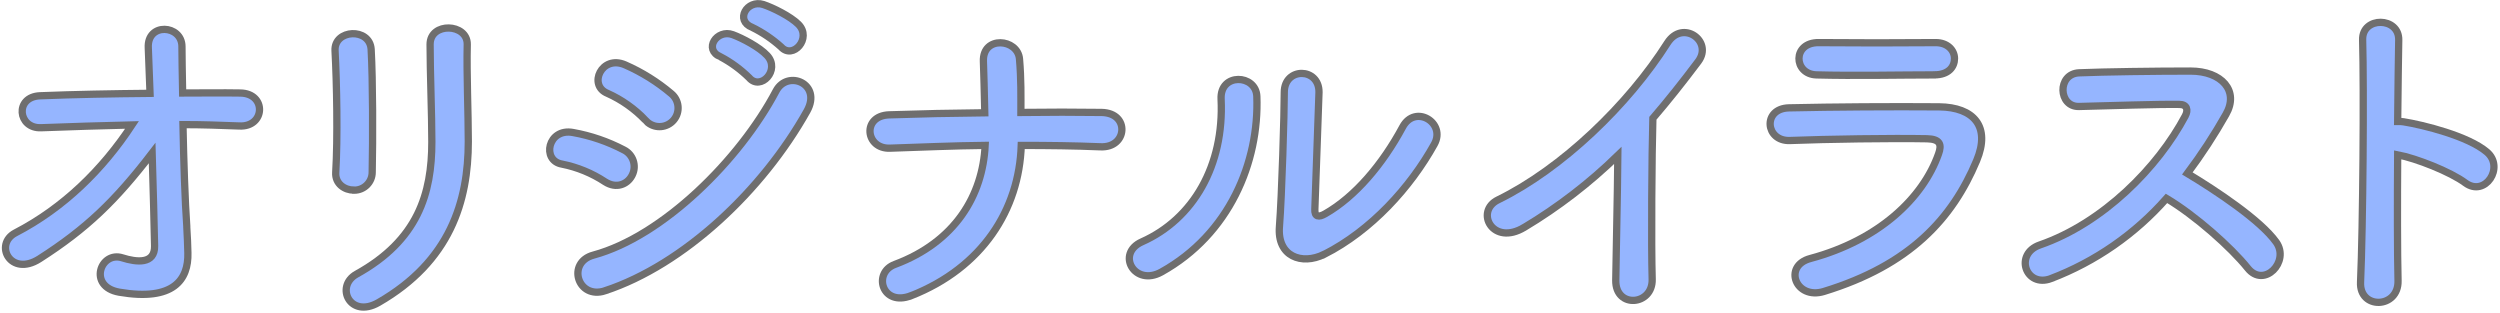 <svg width="687" height="86" viewBox="0 0 687 86" fill="none" xmlns="http://www.w3.org/2000/svg">
<g clip-path="url(#clip0_12008_1025)">
<path d="M51.34 62.36C51.53 65.31 51.53 66.94 51.63 69.51C51.82 76.85 47.72 82.86 32.75 80.29C24.07 78.76 27.6 68.94 33.61 70.85C37.52 72.09 42.57 72.66 42.48 67.61C42.38 61.98 42.1 52.06 41.81 42.05C31.7 55.21 23.79 62.84 10.82 71.14C2.9 76.19 -1.77 67.14 4.24 63.99C17.5 57.12 28.18 46.63 36.28 34.33C27.79 34.52 19.3 34.81 11.29 35.1C4.9 35.38 3.95 26.61 11 26.32C20.54 25.94 30.93 25.75 41.23 25.65C41.04 20.21 40.85 15.64 40.75 13.16C40.37 6.1 50 6.77 50 12.78C50 15.45 50.09 20.12 50.19 25.56C55.63 25.56 60.96 25.47 66.02 25.56C73.36 25.66 72.89 35.01 65.73 34.62C60.77 34.43 55.52 34.24 50.28 34.24C50.47 44.26 50.85 55.22 51.33 62.38L51.34 62.36Z" fill="#95B5FF" stroke="#6F6E6E" stroke-width="2"/>
<path d="M97.22 52.25C94.74 52.25 92.07 50.53 92.26 47.39C92.83 37.95 92.55 22.97 92.07 13.92C91.78 8.01 101.61 7.53 101.99 13.54C102.47 22.12 102.47 38.43 102.28 47.3C102.3 50.02 100.1 52.25 97.38 52.26C97.33 52.26 97.28 52.26 97.23 52.26L97.22 52.25ZM97.98 75.33C114.86 65.98 118.67 53.2 118.67 38.99C118.67 31.55 118.19 19.73 118.19 12.2C118.19 6 128.49 6.38 128.4 12.2C128.21 20.3 128.69 30.99 128.69 38.9C128.69 55.3 123.73 71.8 103.99 83.15C96.17 87.63 91.98 78.67 97.98 75.33Z" fill="#95B5FF" stroke="#6F6E6E" stroke-width="2"/>
<path d="M166.27 49.96C162.68 47.59 158.66 45.94 154.45 45.1C148.73 44.15 150.54 35.09 157.5 36.42C162.36 37.29 167.05 38.9 171.42 41.19C173.97 42.45 175.01 45.55 173.74 48.09C173.7 48.17 173.66 48.26 173.61 48.34C172.37 50.63 169.41 51.96 166.27 49.96ZM166.27 79.91C158.73 82.39 155.59 72.09 163.12 70.09C182.1 64.94 203.27 43.96 213.28 24.98C216.42 19.07 225.96 22.97 221.77 30.51C209.56 52.34 187.91 72.75 166.27 79.9V79.91ZM177.34 32.99C174.38 29.9 170.85 27.4 166.94 25.65C161.5 23.46 165.32 14.97 171.8 17.83C176.39 19.84 180.66 22.51 184.48 25.74C186.66 27.54 186.97 30.76 185.17 32.94C183.37 35.12 180.15 35.43 177.97 33.63C177.74 33.44 177.52 33.22 177.32 32.99H177.34ZM198.03 15.63C193.17 13.63 196.98 7.91 201.37 9.53C203.95 10.48 208.71 12.96 210.81 15.25C214.53 19.25 209 25.07 205.85 21.35C203.53 19.07 200.9 17.15 198.03 15.62V15.63ZM206.71 7.53C201.85 5.62 205.28 -0.19 209.76 1.24C212.34 2.1 217.2 4.48 219.4 6.68C223.21 10.49 217.87 16.5 214.63 12.88C212.25 10.74 209.59 8.94 206.72 7.53H206.71Z" fill="#95B5FF" stroke="#6F6E6E" stroke-width="2"/>
<path d="M250.4 81.24C242.39 84.39 239.72 74.95 245.92 72.66C262.52 66.46 270.05 53.68 270.72 39.95C261.95 40.05 253.17 40.43 244.59 40.72C237.82 41 236.77 31.85 244.3 31.56C252.79 31.27 261.65 31.08 270.62 30.99C270.52 25.46 270.33 20.12 270.24 16.88C269.95 9.73 279.68 10.59 280.16 16.21C280.64 21.83 280.54 26.42 280.54 30.9C288.17 30.8 295.61 30.8 302.76 30.9C306.67 31 308.39 33.38 308.29 35.76C308.19 38.14 306.19 40.53 302.38 40.34C295.32 40.05 287.98 39.96 280.64 39.96C280.07 57.6 269.96 73.53 250.41 81.25L250.4 81.24Z" fill="#95B5FF" stroke="#6F6E6E" stroke-width="2"/>
<path d="M313.82 66.45C327.93 60.16 336.42 45.47 335.56 27.26C335.18 19.92 345.19 20.39 345.38 26.5C346.05 44.52 337.85 64.36 319.15 74.75C311.8 78.85 306.56 69.7 313.81 66.45H313.82ZM363.89 69.89C357.69 72.94 350.92 70.46 351.59 62.26C352.26 53.68 352.92 30.98 352.92 25.36C352.92 18.4 362.55 18.49 362.46 25.36C362.36 29.08 361.41 54.26 361.32 57.5C361.22 59.6 362.37 59.79 364.18 58.74C372.38 54.06 379.91 45.2 385.45 34.9C388.88 28.51 397.47 33.76 394.13 39.67C387.55 51.49 376.86 63.31 363.9 69.9L363.89 69.89Z" fill="#95B5FF" stroke="#6F6E6E" stroke-width="2"/>
<path d="M418.92 62.45C410.15 67.79 405.19 58.06 411.67 54.92C429.22 46.34 447.43 28.79 458.21 11.81C462.41 5.23 470.8 11.33 466.7 16.86C462.41 22.58 458.31 27.73 454.21 32.5C453.92 42.23 453.74 67.21 454.02 76.75C454.21 84 443.91 84.86 444.01 77.04C444.11 69.41 444.49 53.87 444.58 42.71C436.82 50.26 428.21 56.89 418.93 62.45H418.92Z" fill="#95B5FF" stroke="#6F6E6E" stroke-width="2"/>
<path d="M501.23 80.09C493.41 82.47 489.88 73.03 497.51 71.03C516.3 65.98 528.41 54.44 532.7 42.32C533.65 39.74 533.18 38.22 529.55 38.13C519.82 37.94 502.09 38.22 491.88 38.61C485.11 38.89 484.25 29.83 491.59 29.64C503.89 29.36 519.91 29.26 532.88 29.36C542.42 29.46 547.09 34.79 543.18 44.14C536.5 60.07 524.87 72.84 501.22 80.09H501.23ZM531.56 20.58C522.6 20.58 509.44 20.87 499.14 20.58C492.84 20.39 492.46 11.62 499.81 11.71C508.97 11.8 522.32 11.8 531.95 11.71C535.19 11.71 537.1 13.81 537.1 16.09C537.1 18.37 535.48 20.57 531.57 20.57L531.56 20.58Z" fill="#95B5FF" stroke="#6F6E6E" stroke-width="2"/>
<path d="M563.61 76.56C556.65 79.14 553.41 69.79 560.56 67.31C577.92 61.3 592.98 46.04 600.52 31.84C601.38 30.22 601 28.69 598.9 28.69C592.89 28.59 579.73 29.07 571.34 29.26C565.62 29.45 565.24 20.29 571.34 20.01C578.3 19.72 592.32 19.53 601.95 19.53C610.53 19.53 615.4 24.97 611.68 31.45C608.5 37.07 604.96 42.49 601.09 47.66C609.01 52.43 621.12 60.44 625.5 66.54C629.32 71.88 622.17 79.32 617.68 73.69C613.01 67.87 603.19 59.19 595.36 54.52C586.72 64.33 575.82 71.89 563.61 76.55V76.56Z" fill="#95B5FF" stroke="#6F6E6E" stroke-width="2"/>
<path d="M658.98 77.14C659.17 84.86 648.3 85.15 648.68 77.52C649.35 62.07 649.63 24.69 649.25 10.95C649.06 4.47 659.36 4.56 659.17 11.05C659.08 15.72 658.98 24.02 658.88 33.37C659.42 33.36 659.96 33.39 660.5 33.47C665.84 34.32 678.24 37.38 683.39 41.77C688.35 45.96 682.91 54.26 677.48 50.26C673.38 47.21 663.94 43.49 658.88 42.54C658.79 55.69 658.79 69.42 658.98 77.15V77.14Z" fill="#95B5FF" stroke="#6F6E6E" stroke-width="2"/>
</g>
<defs>
<clipPath id="clip0_12008_1025">
<rect width="685.85" height="85.36" fill="white" transform="translate(0.5 0.01)"/>
</clipPath>
</defs>
</svg>
